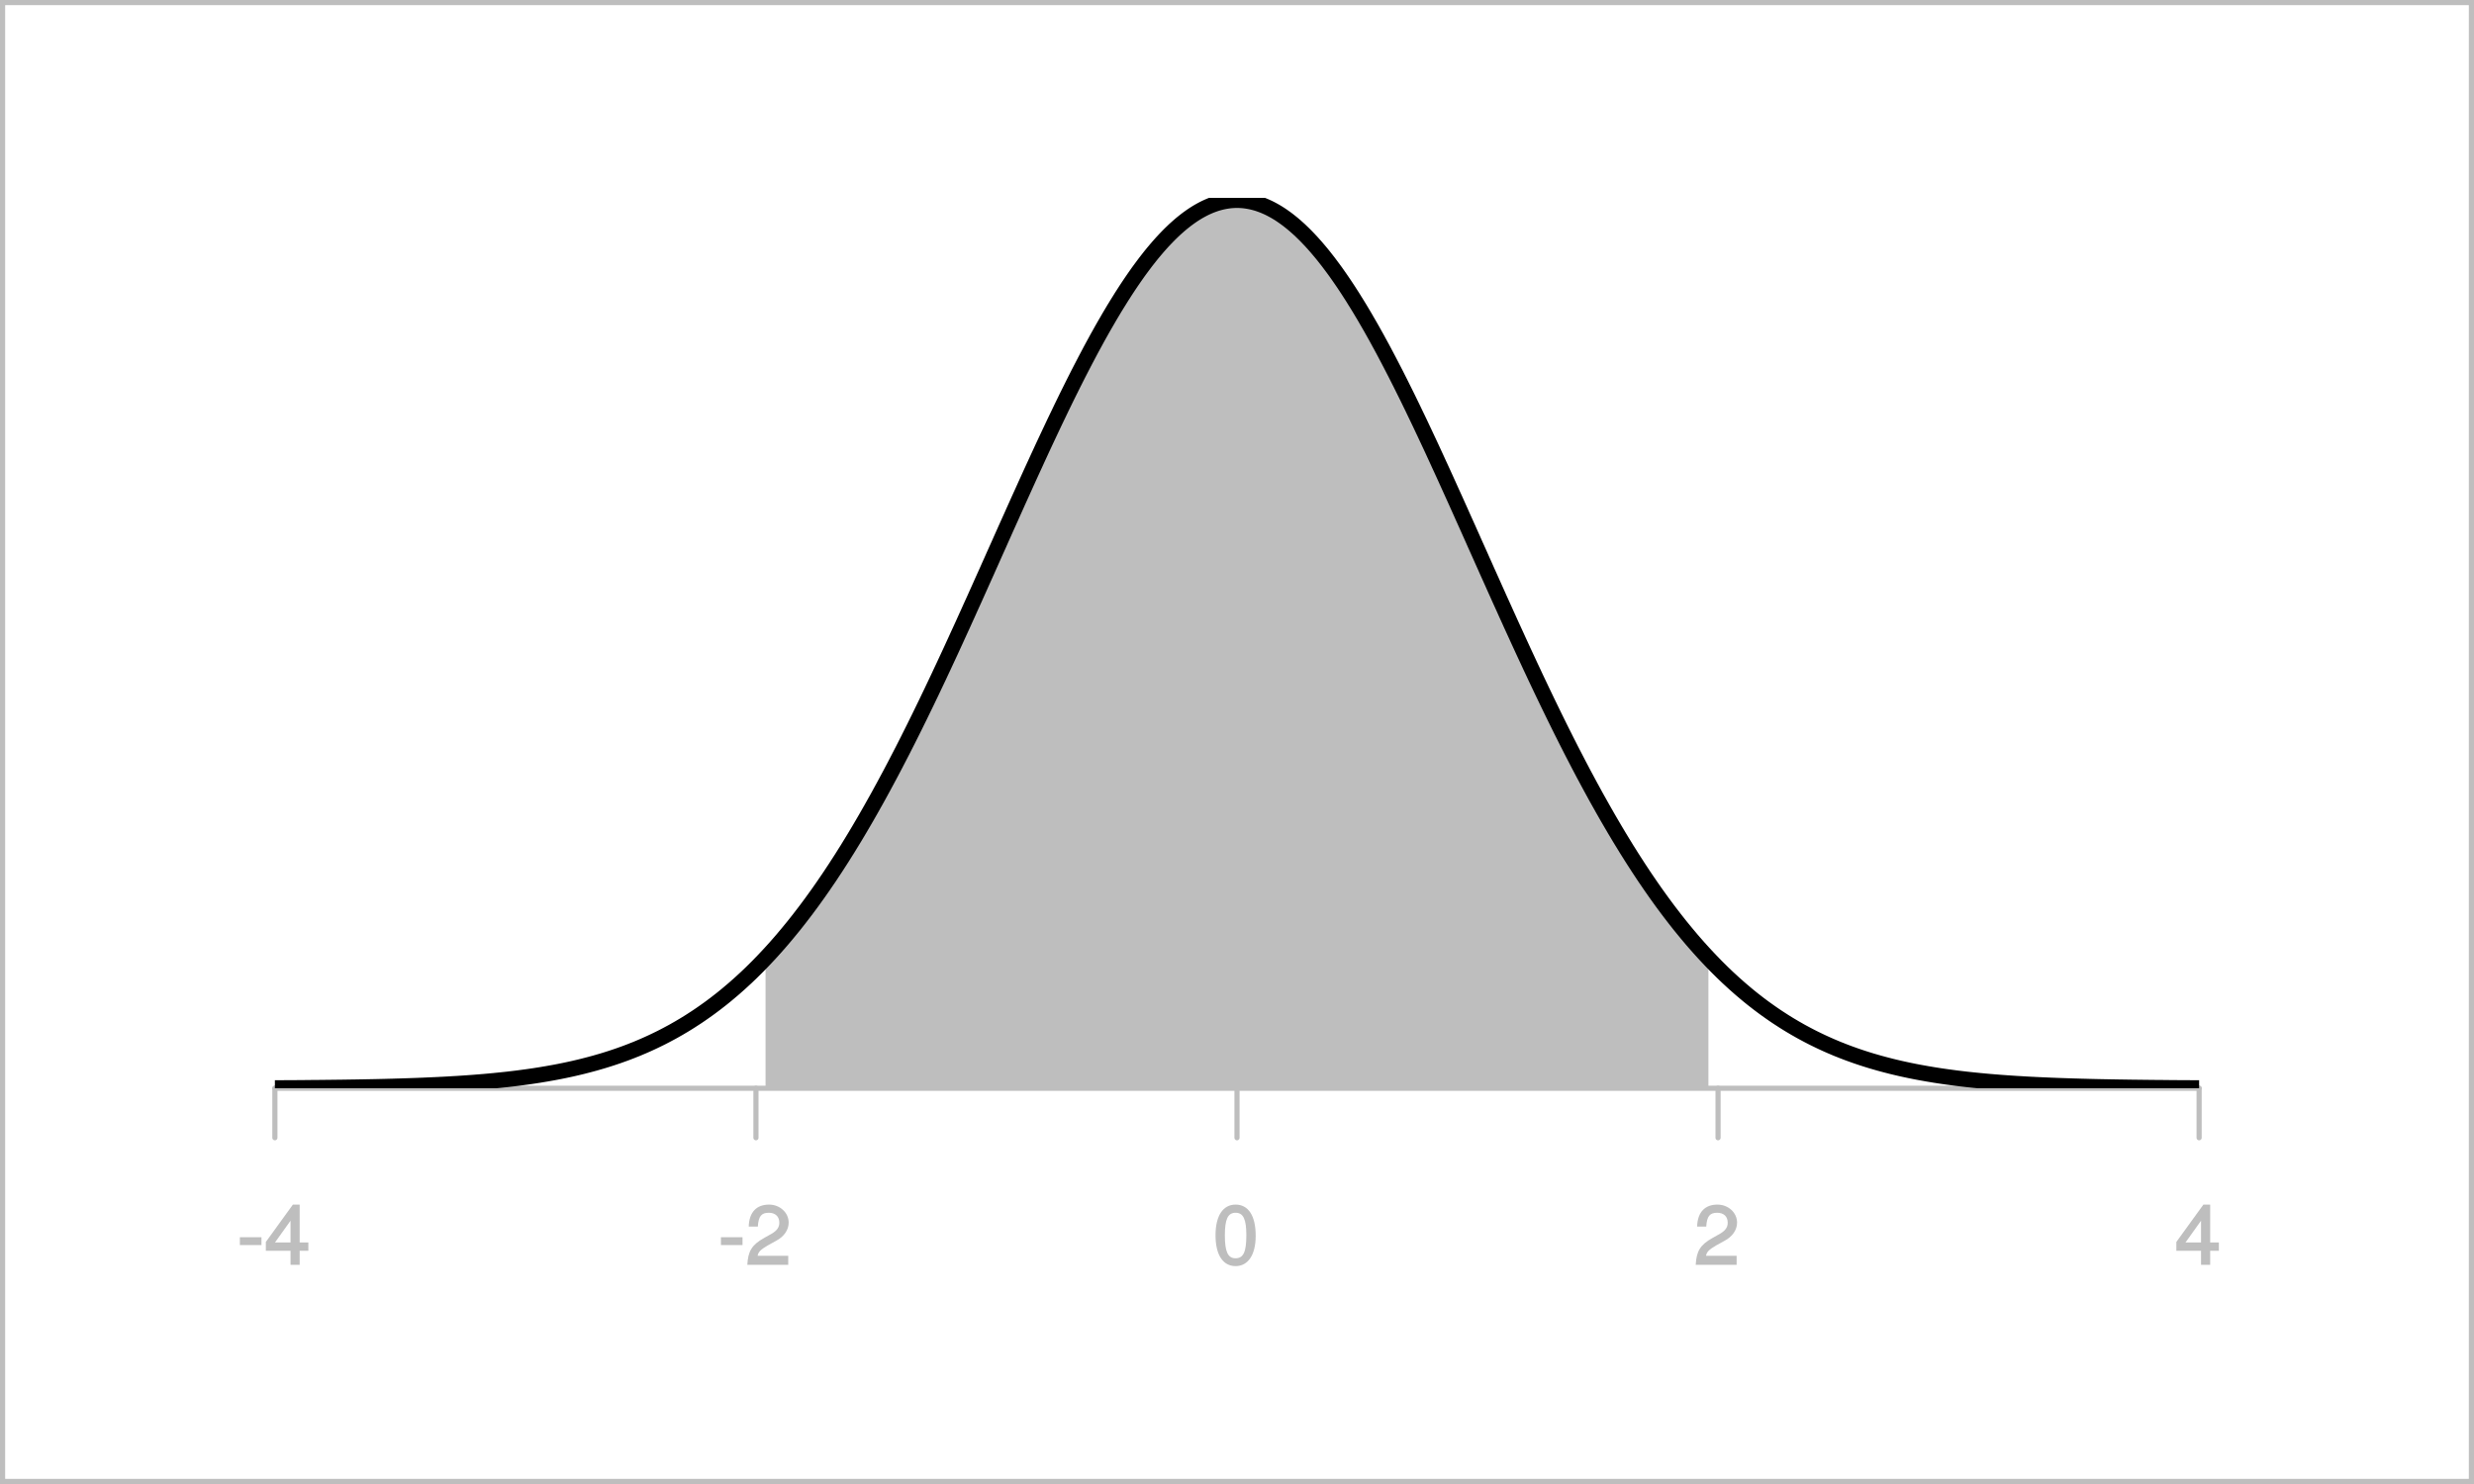 <?xml version="1.0" encoding="UTF-8"?>
<svg xmlns="http://www.w3.org/2000/svg" xmlns:xlink="http://www.w3.org/1999/xlink" width="360pt" height="216pt" viewBox="0 0 360 216" version="1.1">
<defs>
<g>
<symbol overflow="visible" id="glyph0-0">
<path style="stroke:none;" d=""/>
</symbol>
<symbol overflow="visible" id="glyph0-1">
<path style="stroke:none;" d="M 3.547 -3.016 L 3.547 -4.016 L 0.406 -4.016 L 0.406 -2.875 L 3.547 -2.875 Z M 3.547 -3.016 "/>
</symbol>
<symbol overflow="visible" id="glyph0-2">
<path style="stroke:none;" d="M 6.375 -2.172 L 6.375 -3.25 L 5.109 -3.25 L 5.109 -8.766 L 4.125 -8.766 L 0.188 -3.328 L 0.188 -2.047 L 3.781 -2.047 L 3.781 0 L 5.109 0 L 5.109 -2.047 L 6.375 -2.047 Z M 3.922 -3.25 L 1.516 -3.25 L 4.016 -6.75 L 3.781 -6.844 L 3.781 -3.25 Z M 3.922 -3.25 "/>
</symbol>
<symbol overflow="visible" id="glyph0-3">
<path style="stroke:none;" d="M 6.266 -6.141 C 6.266 -7.578 5.016 -8.766 3.406 -8.766 C 1.672 -8.766 0.516 -7.75 0.453 -5.562 L 1.781 -5.562 C 1.875 -7.109 2.328 -7.578 3.375 -7.578 C 4.328 -7.578 4.906 -7.031 4.906 -6.125 C 4.906 -5.453 4.547 -4.969 3.797 -4.531 L 2.688 -3.906 C 0.906 -2.906 0.359 -2 0.25 0 L 6.203 0 L 6.203 -1.312 L 1.75 -1.312 C 1.844 -1.875 2.188 -2.219 3.234 -2.828 L 4.422 -3.484 C 5.609 -4.109 6.266 -5.094 6.266 -6.141 Z M 6.266 -6.141 "/>
</symbol>
<symbol overflow="visible" id="glyph0-4">
<path style="stroke:none;" d="M 6.219 -4.219 C 6.219 -7.172 5.141 -8.766 3.297 -8.766 C 1.469 -8.766 0.375 -7.156 0.375 -4.297 C 0.375 -1.422 1.469 0.188 3.297 0.188 C 5.094 0.188 6.219 -1.422 6.219 -4.219 Z M 4.859 -4.312 C 4.859 -1.906 4.453 -0.953 3.281 -0.953 C 2.156 -0.953 1.734 -1.953 1.734 -4.281 C 1.734 -6.609 2.156 -7.578 3.297 -7.578 C 4.438 -7.578 4.859 -6.594 4.859 -4.312 Z M 4.859 -4.312 "/>
</symbol>
</g>
<clipPath id="clip1">
  <path d="M 111.398 29 L 248.598 29 L 248.598 158.402 L 111.398 158.402 Z M 111.398 29 "/>
</clipPath>
<clipPath id="clip2">
  <path d="M 40 28.801 L 320 28.801 L 320 158.402 L 40 158.402 Z M 40 28.801 "/>
</clipPath>
</defs>
<g id="surface1">
<rect x="0" y="0" width="360" height="216" style="fill:rgb(100%,100%,100%);fill-opacity:1;stroke:none;"/>
<g clip-path="url(#clip1)" clip-rule="nonzero">
<path style=" stroke:none;fill-rule:nonzero;fill:rgb(74.51%,74.51%,74.51%);fill-opacity:1;" d="M 40 158.355 L 40.352 158.355 L 40.699 158.352 L 41.051 158.352 L 41.398 158.348 L 41.75 158.348 L 42.102 158.344 L 42.449 158.344 L 42.801 158.34 L 43.148 158.34 L 43.852 158.332 L 44.199 158.332 L 44.551 158.328 L 44.898 158.324 L 45.25 158.32 L 45.602 158.32 L 45.949 158.316 L 46.301 158.312 L 46.648 158.309 L 47.352 158.301 L 47.699 158.297 L 48.051 158.293 L 48.398 158.289 L 49.102 158.281 L 49.449 158.277 L 49.801 158.273 L 50.148 158.266 L 50.852 158.258 L 51.199 158.25 L 51.551 158.246 L 51.898 158.242 L 52.602 158.227 L 52.949 158.223 L 53.301 158.215 L 53.648 158.207 L 54 158.203 L 54.352 158.195 L 54.699 158.188 L 55.051 158.18 L 55.398 158.172 L 56.102 158.156 L 56.449 158.145 L 56.801 158.137 L 57.148 158.129 L 57.852 158.105 L 58.199 158.098 L 58.551 158.086 L 58.898 158.074 L 59.602 158.051 L 59.949 158.039 L 60.301 158.027 L 60.648 158.016 L 61 158 L 61.352 157.988 L 61.699 157.973 L 62.051 157.957 L 62.398 157.941 L 63.102 157.91 L 63.449 157.895 L 63.801 157.879 L 64.148 157.859 L 64.5 157.844 L 64.852 157.824 L 65.199 157.805 L 65.551 157.785 L 65.898 157.762 L 66.602 157.723 L 66.949 157.699 L 67.301 157.676 L 67.648 157.652 L 68 157.629 L 68.352 157.602 L 68.699 157.578 L 69.051 157.551 L 69.398 157.523 L 69.75 157.496 L 70.102 157.465 L 70.449 157.438 L 70.801 157.406 L 71.148 157.375 L 71.5 157.34 L 71.852 157.309 L 72.199 157.273 L 72.551 157.238 L 72.898 157.203 L 73.25 157.164 L 73.602 157.129 L 73.949 157.09 L 74.301 157.047 L 74.648 157.008 L 75.352 156.922 L 75.699 156.875 L 76.051 156.828 L 76.398 156.781 L 76.75 156.734 L 77.102 156.684 L 77.449 156.633 L 77.801 156.582 L 78.148 156.527 L 78.5 156.473 L 78.852 156.414 L 79.199 156.355 L 79.551 156.297 L 79.898 156.234 L 80.602 156.109 L 80.949 156.043 L 81.301 155.977 L 81.648 155.906 L 82 155.836 L 82.352 155.762 L 82.699 155.688 L 83.051 155.613 L 83.398 155.535 L 84.102 155.371 L 84.449 155.289 L 84.801 155.203 L 85.148 155.113 L 85.5 155.023 L 85.852 154.93 L 86.199 154.836 L 86.551 154.742 L 86.898 154.641 L 87.602 154.438 L 87.949 154.332 L 88.301 154.223 L 88.648 154.113 L 89 154 L 89.352 153.883 L 89.699 153.766 L 90.051 153.645 L 90.398 153.52 L 90.75 153.395 L 91.102 153.266 L 91.449 153.133 L 91.801 153 L 92.148 152.859 L 92.5 152.723 L 92.852 152.578 L 93.199 152.43 L 93.551 152.281 L 93.898 152.129 L 94.25 151.973 L 94.602 151.812 L 94.949 151.652 L 95.301 151.484 L 95.648 151.316 L 96 151.145 L 96.352 150.969 L 96.699 150.789 L 97.051 150.605 L 97.398 150.418 L 97.75 150.23 L 98.102 150.035 L 98.449 149.836 L 98.801 149.637 L 99.148 149.43 L 99.5 149.223 L 99.852 149.008 L 100.199 148.793 L 100.551 148.57 L 100.898 148.344 L 101.25 148.117 L 101.602 147.883 L 101.949 147.645 L 102.301 147.402 L 102.648 147.156 L 103 146.906 L 103.352 146.652 L 103.699 146.391 L 104.051 146.129 L 104.398 145.859 L 104.75 145.586 L 105.102 145.309 L 105.449 145.027 L 105.801 144.738 L 106.148 144.445 L 106.5 144.148 L 106.852 143.848 L 107.199 143.539 L 107.551 143.23 L 107.898 142.914 L 108.602 142.266 L 108.949 141.934 L 109.301 141.598 L 109.648 141.254 L 110 140.906 L 110.352 140.555 L 110.699 140.195 L 111.051 139.832 L 111.398 139.465 L 111.75 139.09 L 112.102 138.711 L 112.449 138.328 L 112.801 137.938 L 113.148 137.543 L 113.5 137.141 L 113.852 136.734 L 114.199 136.32 L 114.551 135.902 L 114.898 135.48 L 115.25 135.051 L 115.602 134.617 L 115.949 134.176 L 116.301 133.73 L 116.648 133.277 L 117 132.82 L 117.352 132.355 L 117.699 131.887 L 118.051 131.414 L 118.398 130.934 L 118.75 130.445 L 119.102 129.953 L 119.449 129.457 L 119.801 128.953 L 120.148 128.441 L 120.5 127.93 L 120.852 127.406 L 121.199 126.879 L 121.551 126.348 L 121.898 125.809 L 122.25 125.266 L 122.602 124.715 L 122.949 124.16 L 123.301 123.602 L 123.648 123.035 L 124 122.461 L 124.352 121.883 L 124.699 121.301 L 125.051 120.711 L 125.398 120.117 L 125.75 119.516 L 126.102 118.91 L 126.449 118.301 L 126.801 117.684 L 127.148 117.062 L 127.5 116.438 L 127.852 115.805 L 128.199 115.168 L 128.551 114.523 L 128.898 113.879 L 129.602 112.566 L 129.949 111.906 L 130.301 111.238 L 130.648 110.566 L 131.352 109.207 L 131.699 108.52 L 132.051 107.832 L 132.398 107.137 L 132.75 106.438 L 133.102 105.73 L 133.449 105.023 L 133.801 104.312 L 134.148 103.598 L 134.852 102.152 L 135.199 101.426 L 135.551 100.695 L 135.898 99.961 L 136.25 99.223 L 136.602 98.48 L 136.949 97.734 L 137.301 96.988 L 137.648 96.238 L 138 95.484 L 138.352 94.727 L 138.699 93.969 L 139.051 93.207 L 139.398 92.441 L 140.102 90.91 L 140.449 90.137 L 140.801 89.367 L 141.148 88.59 L 141.5 87.816 L 141.852 87.039 L 142.199 86.262 L 142.551 85.48 L 142.898 84.699 L 143.602 83.137 L 143.949 82.352 L 144.301 81.57 L 144.648 80.785 L 145 80 L 145.352 79.219 L 145.699 78.434 L 146.051 77.648 L 146.398 76.867 L 147.102 75.305 L 147.449 74.523 L 147.801 73.742 L 148.148 72.965 L 148.5 72.188 L 148.852 71.414 L 149.199 70.641 L 149.551 69.867 L 149.898 69.102 L 150.25 68.332 L 150.602 67.57 L 150.949 66.809 L 151.301 66.047 L 151.648 65.293 L 152 64.539 L 152.352 63.789 L 152.699 63.047 L 153.051 62.305 L 153.398 61.566 L 153.75 60.832 L 154.102 60.102 L 154.449 59.375 L 154.801 58.656 L 155.148 57.941 L 155.5 57.23 L 155.852 56.523 L 156.199 55.824 L 156.551 55.129 L 156.898 54.441 L 157.25 53.758 L 157.602 53.078 L 157.949 52.41 L 158.301 51.746 L 158.648 51.086 L 159 50.434 L 159.352 49.789 L 159.699 49.152 L 160.051 48.523 L 160.398 47.902 L 160.75 47.285 L 161.102 46.68 L 161.449 46.078 L 161.801 45.488 L 162.148 44.906 L 162.5 44.332 L 162.852 43.766 L 163.199 43.207 L 163.551 42.66 L 163.898 42.121 L 164.25 41.59 L 164.602 41.066 L 164.949 40.559 L 165.301 40.055 L 165.648 39.562 L 166 39.082 L 166.352 38.609 L 166.699 38.145 L 167.051 37.695 L 167.398 37.254 L 167.75 36.82 L 168.102 36.402 L 168.449 35.992 L 168.801 35.594 L 169.148 35.207 L 169.5 34.832 L 169.852 34.465 L 170.199 34.113 L 170.551 33.77 L 170.898 33.438 L 171.25 33.121 L 171.602 32.812 L 171.949 32.516 L 172.301 32.234 L 172.648 31.961 L 173 31.703 L 173.352 31.453 L 173.699 31.219 L 174.051 30.996 L 174.398 30.785 L 174.75 30.59 L 175.102 30.402 L 175.449 30.23 L 175.801 30.07 L 176.148 29.922 L 176.5 29.789 L 176.852 29.664 L 177.199 29.555 L 177.551 29.461 L 177.898 29.375 L 178.25 29.305 L 178.602 29.246 L 178.949 29.199 L 179.301 29.168 L 179.648 29.148 L 180 29.145 L 180.352 29.148 L 180.699 29.168 L 181.051 29.199 L 181.398 29.246 L 181.75 29.305 L 182.102 29.375 L 182.449 29.461 L 182.801 29.555 L 183.148 29.664 L 183.5 29.789 L 183.852 29.922 L 184.199 30.07 L 184.551 30.23 L 184.898 30.402 L 185.25 30.59 L 185.602 30.785 L 185.949 30.996 L 186.301 31.219 L 186.648 31.453 L 187 31.703 L 187.352 31.961 L 187.699 32.234 L 188.051 32.516 L 188.398 32.812 L 188.75 33.121 L 189.102 33.438 L 189.449 33.77 L 189.801 34.113 L 190.148 34.465 L 190.5 34.832 L 190.852 35.207 L 191.199 35.594 L 191.551 35.992 L 191.898 36.402 L 192.25 36.82 L 192.602 37.254 L 192.949 37.695 L 193.301 38.145 L 193.648 38.609 L 194 39.082 L 194.352 39.562 L 194.699 40.055 L 195.051 40.559 L 195.398 41.066 L 195.75 41.59 L 196.102 42.121 L 196.449 42.66 L 196.801 43.207 L 197.148 43.766 L 197.5 44.332 L 197.852 44.906 L 198.199 45.488 L 198.551 46.078 L 198.898 46.68 L 199.25 47.285 L 199.602 47.902 L 199.949 48.523 L 200.301 49.152 L 200.648 49.789 L 201 50.434 L 201.352 51.086 L 201.699 51.746 L 202.051 52.41 L 202.398 53.078 L 202.75 53.758 L 203.102 54.441 L 203.449 55.129 L 203.801 55.824 L 204.148 56.523 L 204.5 57.23 L 204.852 57.941 L 205.199 58.656 L 205.551 59.375 L 205.898 60.102 L 206.25 60.832 L 206.602 61.566 L 206.949 62.305 L 207.301 63.047 L 207.648 63.789 L 208 64.539 L 208.352 65.293 L 208.699 66.047 L 209.051 66.809 L 209.398 67.57 L 209.75 68.332 L 210.102 69.102 L 210.449 69.867 L 210.801 70.641 L 211.148 71.414 L 211.5 72.188 L 211.852 72.965 L 212.199 73.742 L 212.551 74.523 L 212.898 75.305 L 213.602 76.867 L 213.949 77.648 L 214.301 78.434 L 214.648 79.219 L 215 80 L 215.352 80.785 L 215.699 81.57 L 216.051 82.352 L 216.398 83.137 L 217.102 84.699 L 217.449 85.48 L 217.801 86.262 L 218.148 87.039 L 218.5 87.816 L 218.852 88.59 L 219.199 89.367 L 219.551 90.137 L 219.898 90.91 L 220.602 92.441 L 220.949 93.207 L 221.301 93.969 L 221.648 94.727 L 222 95.484 L 222.352 96.238 L 222.699 96.988 L 223.051 97.734 L 223.398 98.48 L 223.75 99.223 L 224.102 99.961 L 224.449 100.695 L 224.801 101.426 L 225.148 102.152 L 225.852 103.598 L 226.199 104.312 L 226.551 105.023 L 226.898 105.73 L 227.25 106.438 L 227.602 107.137 L 227.949 107.832 L 228.301 108.52 L 228.648 109.207 L 229.352 110.566 L 229.699 111.238 L 230.051 111.906 L 230.398 112.566 L 231.102 113.879 L 231.449 114.523 L 231.801 115.168 L 232.148 115.805 L 232.5 116.438 L 232.852 117.062 L 233.199 117.684 L 233.551 118.301 L 233.898 118.91 L 234.25 119.516 L 234.602 120.117 L 234.949 120.711 L 235.301 121.301 L 235.648 121.883 L 236 122.461 L 236.352 123.035 L 236.699 123.602 L 237.051 124.16 L 237.398 124.715 L 237.75 125.266 L 238.102 125.809 L 238.449 126.348 L 238.801 126.879 L 239.148 127.406 L 239.5 127.93 L 239.852 128.441 L 240.199 128.953 L 240.551 129.457 L 240.898 129.953 L 241.25 130.445 L 241.602 130.934 L 241.949 131.414 L 242.301 131.887 L 242.648 132.355 L 243 132.82 L 243.352 133.277 L 243.699 133.73 L 244.051 134.176 L 244.398 134.617 L 244.75 135.051 L 245.102 135.48 L 245.449 135.902 L 245.801 136.32 L 246.148 136.734 L 246.5 137.141 L 246.852 137.543 L 247.199 137.938 L 247.551 138.328 L 247.898 138.711 L 248.25 139.09 L 248.602 139.465 L 248.949 139.832 L 249.301 140.195 L 249.648 140.555 L 250 140.906 L 250.352 141.254 L 250.699 141.598 L 251.051 141.934 L 251.398 142.266 L 252.102 142.914 L 252.449 143.23 L 252.801 143.539 L 253.148 143.848 L 253.5 144.148 L 253.852 144.445 L 254.199 144.738 L 254.551 145.027 L 254.898 145.309 L 255.25 145.586 L 255.602 145.859 L 255.949 146.129 L 256.301 146.391 L 256.648 146.652 L 257 146.906 L 257.352 147.156 L 257.699 147.402 L 258.051 147.645 L 258.398 147.883 L 258.75 148.117 L 259.102 148.344 L 259.449 148.57 L 259.801 148.793 L 260.148 149.008 L 260.5 149.223 L 260.852 149.43 L 261.199 149.637 L 261.551 149.836 L 261.898 150.035 L 262.25 150.23 L 262.602 150.418 L 262.949 150.605 L 263.301 150.789 L 263.648 150.969 L 264 151.145 L 264.352 151.316 L 264.699 151.484 L 265.051 151.652 L 265.398 151.812 L 265.75 151.973 L 266.102 152.129 L 266.449 152.281 L 266.801 152.43 L 267.148 152.578 L 267.5 152.723 L 267.852 152.859 L 268.199 153 L 268.551 153.133 L 268.898 153.266 L 269.25 153.395 L 269.602 153.52 L 269.949 153.645 L 270.301 153.766 L 270.648 153.883 L 271 154 L 271.352 154.113 L 271.699 154.223 L 272.051 154.332 L 272.398 154.438 L 273.102 154.641 L 273.449 154.742 L 273.801 154.836 L 274.148 154.93 L 274.5 155.023 L 274.852 155.113 L 275.199 155.203 L 275.551 155.289 L 275.898 155.371 L 276.602 155.535 L 276.949 155.613 L 277.301 155.688 L 277.648 155.762 L 278 155.836 L 278.352 155.906 L 278.699 155.977 L 279.051 156.043 L 279.398 156.109 L 280.102 156.234 L 280.449 156.297 L 280.801 156.355 L 281.148 156.414 L 281.5 156.473 L 281.852 156.527 L 282.199 156.582 L 282.551 156.633 L 282.898 156.684 L 283.25 156.734 L 283.602 156.781 L 283.949 156.828 L 284.301 156.875 L 284.648 156.922 L 285.352 157.008 L 285.699 157.047 L 286.051 157.09 L 286.398 157.129 L 286.75 157.164 L 287.102 157.203 L 287.449 157.238 L 287.801 157.273 L 288.148 157.309 L 288.5 157.34 L 288.852 157.375 L 289.199 157.406 L 289.551 157.438 L 289.898 157.465 L 290.25 157.496 L 290.602 157.523 L 290.949 157.551 L 291.301 157.578 L 291.648 157.602 L 292 157.629 L 292.352 157.652 L 292.699 157.676 L 293.051 157.699 L 293.398 157.723 L 294.102 157.762 L 294.449 157.785 L 294.801 157.805 L 295.148 157.824 L 295.5 157.844 L 295.852 157.859 L 296.199 157.879 L 296.551 157.895 L 296.898 157.91 L 297.602 157.941 L 297.949 157.957 L 298.301 157.973 L 298.648 157.988 L 299 158 L 299.352 158.016 L 299.699 158.027 L 300.051 158.039 L 300.398 158.051 L 301.102 158.074 L 301.449 158.086 L 301.801 158.098 L 302.148 158.105 L 302.852 158.129 L 303.199 158.137 L 303.551 158.145 L 303.898 158.156 L 304.602 158.172 L 304.949 158.18 L 305.301 158.188 L 305.648 158.195 L 306 158.203 L 306.352 158.207 L 306.699 158.215 L 307.051 158.223 L 307.398 158.227 L 308.102 158.242 L 308.449 158.246 L 308.801 158.25 L 309.148 158.258 L 309.852 158.266 L 310.199 158.273 L 310.551 158.277 L 310.898 158.281 L 311.602 158.289 L 311.949 158.293 L 312.301 158.297 L 312.648 158.301 L 313.352 158.309 L 313.699 158.312 L 314.051 158.316 L 314.398 158.32 L 314.75 158.32 L 315.102 158.324 L 315.449 158.328 L 315.801 158.332 L 316.148 158.332 L 316.852 158.34 L 317.199 158.34 L 317.551 158.344 L 317.898 158.344 L 318.25 158.348 L 318.602 158.348 L 318.949 158.352 L 319.301 158.352 L 319.648 158.355 L 320 158.355 Z M 40 158.355 "/>
</g>
<path style="fill:none;stroke-width:0.75;stroke-linecap:round;stroke-linejoin:round;stroke:rgb(74.51%,74.51%,74.51%);stroke-opacity:1;stroke-miterlimit:10;" d="M 40 158.398 L 320 158.398 "/>
<path style="fill:none;stroke-width:0.75;stroke-linecap:round;stroke-linejoin:round;stroke:rgb(74.51%,74.51%,74.51%);stroke-opacity:1;stroke-miterlimit:10;" d="M 40 158.398 L 40 165.602 "/>
<path style="fill:none;stroke-width:0.75;stroke-linecap:round;stroke-linejoin:round;stroke:rgb(74.51%,74.51%,74.51%);stroke-opacity:1;stroke-miterlimit:10;" d="M 110 158.398 L 110 165.602 "/>
<path style="fill:none;stroke-width:0.75;stroke-linecap:round;stroke-linejoin:round;stroke:rgb(74.51%,74.51%,74.51%);stroke-opacity:1;stroke-miterlimit:10;" d="M 180 158.398 L 180 165.602 "/>
<path style="fill:none;stroke-width:0.75;stroke-linecap:round;stroke-linejoin:round;stroke:rgb(74.51%,74.51%,74.51%);stroke-opacity:1;stroke-miterlimit:10;" d="M 250 158.398 L 250 165.602 "/>
<path style="fill:none;stroke-width:0.75;stroke-linecap:round;stroke-linejoin:round;stroke:rgb(74.51%,74.51%,74.51%);stroke-opacity:1;stroke-miterlimit:10;" d="M 320 158.398 L 320 165.602 "/>
<g style="fill:rgb(74.51%,74.51%,74.51%);fill-opacity:1;">
  <use xlink:href="#glyph0-1" x="34.5" y="184.097"/>
  <use xlink:href="#glyph0-2" x="38.496" y="184.097"/>
</g>
<g style="fill:rgb(74.51%,74.51%,74.51%);fill-opacity:1;">
  <use xlink:href="#glyph0-1" x="104.5" y="184.097"/>
  <use xlink:href="#glyph0-3" x="108.496" y="184.097"/>
</g>
<g style="fill:rgb(74.51%,74.51%,74.51%);fill-opacity:1;">
  <use xlink:href="#glyph0-4" x="176.5" y="184.097"/>
</g>
<g style="fill:rgb(74.51%,74.51%,74.51%);fill-opacity:1;">
  <use xlink:href="#glyph0-3" x="246.5" y="184.097"/>
</g>
<g style="fill:rgb(74.51%,74.51%,74.51%);fill-opacity:1;">
  <use xlink:href="#glyph0-2" x="316.5" y="184.097"/>
</g>
<g clip-path="url(#clip2)" clip-rule="nonzero">
<path style="fill:none;stroke-width:2.25;stroke-linecap:round;stroke-linejoin:round;stroke:rgb(0%,0%,0%);stroke-opacity:1;stroke-miterlimit:10;" d="M 40 158.355 L 40.352 158.355 L 40.699 158.352 L 41.051 158.352 L 41.398 158.348 L 41.75 158.348 L 42.102 158.344 L 42.449 158.344 L 42.801 158.34 L 43.148 158.34 L 43.852 158.332 L 44.199 158.332 L 44.551 158.328 L 44.898 158.324 L 45.25 158.32 L 45.602 158.32 L 45.949 158.316 L 46.301 158.312 L 46.648 158.309 L 47.352 158.301 L 47.699 158.297 L 48.051 158.293 L 48.398 158.289 L 49.102 158.281 L 49.449 158.277 L 49.801 158.273 L 50.148 158.266 L 50.852 158.258 L 51.199 158.25 L 51.551 158.246 L 51.898 158.242 L 52.602 158.227 L 52.949 158.223 L 53.301 158.215 L 53.648 158.207 L 54 158.203 L 54.352 158.195 L 54.699 158.188 L 55.051 158.18 L 55.398 158.172 L 56.102 158.156 L 56.449 158.145 L 56.801 158.137 L 57.148 158.129 L 57.852 158.105 L 58.199 158.098 L 58.551 158.086 L 58.898 158.074 L 59.602 158.051 L 59.949 158.039 L 60.301 158.027 L 60.648 158.016 L 61 158 L 61.352 157.988 L 61.699 157.973 L 62.051 157.957 L 62.398 157.941 L 63.102 157.91 L 63.449 157.895 L 63.801 157.879 L 64.148 157.859 L 64.5 157.844 L 64.852 157.824 L 65.199 157.805 L 65.551 157.785 L 65.898 157.762 L 66.602 157.723 L 66.949 157.699 L 67.301 157.676 L 67.648 157.652 L 68 157.629 L 68.352 157.602 L 68.699 157.578 L 69.051 157.551 L 69.398 157.523 L 69.75 157.496 L 70.102 157.465 L 70.449 157.438 L 70.801 157.406 L 71.148 157.375 L 71.5 157.34 L 71.852 157.309 L 72.199 157.273 L 72.551 157.238 L 72.898 157.203 L 73.25 157.164 L 73.602 157.129 L 73.949 157.09 L 74.301 157.047 L 74.648 157.008 L 75.352 156.922 L 75.699 156.875 L 76.051 156.828 L 76.398 156.781 L 76.75 156.734 L 77.102 156.684 L 77.449 156.633 L 77.801 156.582 L 78.148 156.527 L 78.5 156.473 L 78.852 156.414 L 79.199 156.355 L 79.551 156.297 L 79.898 156.234 L 80.602 156.109 L 80.949 156.043 L 81.301 155.977 L 81.648 155.906 L 82 155.836 L 82.352 155.762 L 82.699 155.688 L 83.051 155.613 L 83.398 155.535 L 84.102 155.371 L 84.449 155.289 L 84.801 155.203 L 85.148 155.113 L 85.5 155.023 L 85.852 154.93 L 86.199 154.836 L 86.551 154.742 L 86.898 154.641 L 87.602 154.438 L 87.949 154.332 L 88.301 154.223 L 88.648 154.113 L 89 154 L 89.352 153.883 L 89.699 153.766 L 90.051 153.645 L 90.398 153.52 L 90.75 153.395 L 91.102 153.266 L 91.449 153.133 L 91.801 153 L 92.148 152.859 L 92.5 152.723 L 92.852 152.578 L 93.199 152.43 L 93.551 152.281 L 93.898 152.129 L 94.25 151.973 L 94.602 151.812 L 94.949 151.652 L 95.301 151.484 L 95.648 151.316 L 96 151.145 L 96.352 150.969 L 96.699 150.789 L 97.051 150.605 L 97.398 150.418 L 97.75 150.23 L 98.102 150.035 L 98.449 149.836 L 98.801 149.637 L 99.148 149.43 L 99.5 149.223 L 99.852 149.008 L 100.199 148.793 L 100.551 148.57 L 100.898 148.344 L 101.25 148.117 L 101.602 147.883 L 101.949 147.645 L 102.301 147.402 L 102.648 147.156 L 103 146.906 L 103.352 146.652 L 103.699 146.391 L 104.051 146.129 L 104.398 145.859 L 104.75 145.586 L 105.102 145.309 L 105.449 145.027 L 105.801 144.738 L 106.148 144.445 L 106.5 144.148 L 106.852 143.848 L 107.199 143.539 L 107.551 143.23 L 107.898 142.914 L 108.602 142.266 L 108.949 141.934 L 109.301 141.598 L 109.648 141.254 L 110 140.906 L 110.352 140.555 L 110.699 140.195 L 111.051 139.832 L 111.398 139.465 L 111.75 139.09 L 112.102 138.711 L 112.449 138.328 L 112.801 137.938 L 113.148 137.543 L 113.5 137.141 L 113.852 136.734 L 114.199 136.32 L 114.551 135.902 L 114.898 135.48 L 115.25 135.051 L 115.602 134.617 L 115.949 134.176 L 116.301 133.73 L 116.648 133.277 L 117 132.82 L 117.352 132.355 L 117.699 131.887 L 118.051 131.414 L 118.398 130.934 L 118.75 130.445 L 119.102 129.953 L 119.449 129.457 L 119.801 128.953 L 120.148 128.441 L 120.5 127.93 L 120.852 127.406 L 121.199 126.879 L 121.551 126.348 L 121.898 125.809 L 122.25 125.266 L 122.602 124.715 L 122.949 124.16 L 123.301 123.602 L 123.648 123.035 L 124 122.461 L 124.352 121.883 L 124.699 121.301 L 125.051 120.711 L 125.398 120.117 L 125.75 119.516 L 126.102 118.91 L 126.449 118.301 L 126.801 117.684 L 127.148 117.062 L 127.5 116.438 L 127.852 115.805 L 128.199 115.168 L 128.551 114.523 L 128.898 113.879 L 129.602 112.566 L 129.949 111.906 L 130.301 111.238 L 130.648 110.566 L 131.352 109.207 L 131.699 108.52 L 132.051 107.832 L 132.398 107.137 L 132.75 106.438 L 133.102 105.73 L 133.449 105.023 L 133.801 104.312 L 134.148 103.598 L 134.852 102.152 L 135.199 101.426 L 135.551 100.695 L 135.898 99.961 L 136.25 99.223 L 136.602 98.48 L 136.949 97.734 L 137.301 96.988 L 137.648 96.238 L 138 95.484 L 138.352 94.727 L 138.699 93.969 L 139.051 93.207 L 139.398 92.441 L 140.102 90.91 L 140.449 90.137 L 140.801 89.367 L 141.148 88.59 L 141.5 87.816 L 141.852 87.039 L 142.199 86.262 L 142.551 85.48 L 142.898 84.699 L 143.602 83.137 L 143.949 82.352 L 144.301 81.57 L 144.648 80.785 L 145 80 L 145.352 79.219 L 145.699 78.434 L 146.051 77.648 L 146.398 76.867 L 147.102 75.305 L 147.449 74.523 L 147.801 73.742 L 148.148 72.965 L 148.5 72.188 L 148.852 71.414 L 149.199 70.641 L 149.551 69.867 L 149.898 69.102 L 150.25 68.332 L 150.602 67.57 L 150.949 66.809 L 151.301 66.047 L 151.648 65.293 L 152 64.539 L 152.352 63.789 L 152.699 63.047 L 153.051 62.305 L 153.398 61.566 L 153.75 60.832 L 154.102 60.102 L 154.449 59.375 L 154.801 58.656 L 155.148 57.941 L 155.5 57.23 L 155.852 56.523 L 156.199 55.824 L 156.551 55.129 L 156.898 54.441 L 157.25 53.758 L 157.602 53.078 L 157.949 52.41 L 158.301 51.746 L 158.648 51.086 L 159 50.434 L 159.352 49.789 L 159.699 49.152 L 160.051 48.523 L 160.398 47.902 L 160.75 47.285 L 161.102 46.68 L 161.449 46.078 L 161.801 45.488 L 162.148 44.906 L 162.5 44.332 L 162.852 43.766 L 163.199 43.207 L 163.551 42.66 L 163.898 42.121 L 164.25 41.59 L 164.602 41.066 L 164.949 40.559 L 165.301 40.055 L 165.648 39.562 L 166 39.082 L 166.352 38.609 L 166.699 38.145 L 167.051 37.695 L 167.398 37.254 L 167.75 36.82 L 168.102 36.402 L 168.449 35.992 L 168.801 35.594 L 169.148 35.207 L 169.5 34.832 L 169.852 34.465 L 170.199 34.113 L 170.551 33.77 L 170.898 33.438 L 171.25 33.121 L 171.602 32.812 L 171.949 32.516 L 172.301 32.234 L 172.648 31.961 L 173 31.703 L 173.352 31.453 L 173.699 31.219 L 174.051 30.996 L 174.398 30.785 L 174.75 30.59 L 175.102 30.402 L 175.449 30.23 L 175.801 30.07 L 176.148 29.922 L 176.5 29.789 L 176.852 29.664 L 177.199 29.555 L 177.551 29.461 L 177.898 29.375 L 178.25 29.305 L 178.602 29.246 L 178.949 29.199 L 179.301 29.168 L 179.648 29.148 L 180 29.145 L 180.352 29.148 L 180.699 29.168 L 181.051 29.199 L 181.398 29.246 L 181.75 29.305 L 182.102 29.375 L 182.449 29.461 L 182.801 29.555 L 183.148 29.664 L 183.5 29.789 L 183.852 29.922 L 184.199 30.07 L 184.551 30.23 L 184.898 30.402 L 185.25 30.59 L 185.602 30.785 L 185.949 30.996 L 186.301 31.219 L 186.648 31.453 L 187 31.703 L 187.352 31.961 L 187.699 32.234 L 188.051 32.516 L 188.398 32.812 L 188.75 33.121 L 189.102 33.438 L 189.449 33.77 L 189.801 34.113 L 190.148 34.465 L 190.5 34.832 L 190.852 35.207 L 191.199 35.594 L 191.551 35.992 L 191.898 36.402 L 192.25 36.82 L 192.602 37.254 L 192.949 37.695 L 193.301 38.145 L 193.648 38.609 L 194 39.082 L 194.352 39.562 L 194.699 40.055 L 195.051 40.559 L 195.398 41.066 L 195.75 41.59 L 196.102 42.121 L 196.449 42.66 L 196.801 43.207 L 197.148 43.766 L 197.5 44.332 L 197.852 44.906 L 198.199 45.488 L 198.551 46.078 L 198.898 46.68 L 199.25 47.285 L 199.602 47.902 L 199.949 48.523 L 200.301 49.152 L 200.648 49.789 L 201 50.434 L 201.352 51.086 L 201.699 51.746 L 202.051 52.41 L 202.398 53.078 L 202.75 53.758 L 203.102 54.441 L 203.449 55.129 L 203.801 55.824 L 204.148 56.523 L 204.5 57.23 L 204.852 57.941 L 205.199 58.656 L 205.551 59.375 L 205.898 60.102 L 206.25 60.832 L 206.602 61.566 L 206.949 62.305 L 207.301 63.047 L 207.648 63.789 L 208 64.539 L 208.352 65.293 L 208.699 66.047 L 209.051 66.809 L 209.398 67.57 L 209.75 68.332 L 210.102 69.102 L 210.449 69.867 L 210.801 70.641 L 211.148 71.414 L 211.5 72.188 L 211.852 72.965 L 212.199 73.742 L 212.551 74.523 L 212.898 75.305 L 213.602 76.867 L 213.949 77.648 L 214.301 78.434 L 214.648 79.219 L 215 80 L 215.352 80.785 L 215.699 81.57 L 216.051 82.352 L 216.398 83.137 L 217.102 84.699 L 217.449 85.48 L 217.801 86.262 L 218.148 87.039 L 218.5 87.816 L 218.852 88.59 L 219.199 89.367 L 219.551 90.137 L 219.898 90.91 L 220.602 92.441 L 220.949 93.207 L 221.301 93.969 L 221.648 94.727 L 222 95.484 L 222.352 96.238 L 222.699 96.988 L 223.051 97.734 L 223.398 98.48 L 223.75 99.223 L 224.102 99.961 L 224.449 100.695 L 224.801 101.426 L 225.148 102.152 L 225.852 103.598 L 226.199 104.312 L 226.551 105.023 L 226.898 105.73 L 227.25 106.438 L 227.602 107.137 L 227.949 107.832 L 228.301 108.52 L 228.648 109.207 L 229.352 110.566 L 229.699 111.238 L 230.051 111.906 L 230.398 112.566 L 231.102 113.879 L 231.449 114.523 L 231.801 115.168 L 232.148 115.805 L 232.5 116.438 L 232.852 117.062 L 233.199 117.684 L 233.551 118.301 L 233.898 118.91 L 234.25 119.516 L 234.602 120.117 L 234.949 120.711 L 235.301 121.301 L 235.648 121.883 L 236 122.461 L 236.352 123.035 L 236.699 123.602 L 237.051 124.16 L 237.398 124.715 L 237.75 125.266 L 238.102 125.809 L 238.449 126.348 L 238.801 126.879 L 239.148 127.406 L 239.5 127.93 L 239.852 128.441 L 240.199 128.953 L 240.551 129.457 L 240.898 129.953 L 241.25 130.445 L 241.602 130.934 L 241.949 131.414 L 242.301 131.887 L 242.648 132.355 L 243 132.82 L 243.352 133.277 L 243.699 133.73 L 244.051 134.176 L 244.398 134.617 L 244.75 135.051 L 245.102 135.48 L 245.449 135.902 L 245.801 136.32 L 246.148 136.734 L 246.5 137.141 L 246.852 137.543 L 247.199 137.938 L 247.551 138.328 L 247.898 138.711 L 248.25 139.09 L 248.602 139.465 L 248.949 139.832 L 249.301 140.195 L 249.648 140.555 L 250 140.906 L 250.352 141.254 L 250.699 141.598 L 251.051 141.934 L 251.398 142.266 L 252.102 142.914 L 252.449 143.23 L 252.801 143.539 L 253.148 143.848 L 253.5 144.148 L 253.852 144.445 L 254.199 144.738 L 254.551 145.027 L 254.898 145.309 L 255.25 145.586 L 255.602 145.859 L 255.949 146.129 L 256.301 146.391 L 256.648 146.652 L 257 146.906 L 257.352 147.156 L 257.699 147.402 L 258.051 147.645 L 258.398 147.883 L 258.75 148.117 L 259.102 148.344 L 259.449 148.57 L 259.801 148.793 L 260.148 149.008 L 260.5 149.223 L 260.852 149.43 L 261.199 149.637 L 261.551 149.836 L 261.898 150.035 L 262.25 150.23 L 262.602 150.418 L 262.949 150.605 L 263.301 150.789 L 263.648 150.969 L 264 151.145 L 264.352 151.316 L 264.699 151.484 L 265.051 151.652 L 265.398 151.812 L 265.75 151.973 L 266.102 152.129 L 266.449 152.281 L 266.801 152.43 L 267.148 152.578 L 267.5 152.723 L 267.852 152.859 L 268.199 153 L 268.551 153.133 L 268.898 153.266 L 269.25 153.395 L 269.602 153.52 L 269.949 153.645 L 270.301 153.766 L 270.648 153.883 L 271 154 L 271.352 154.113 L 271.699 154.223 L 272.051 154.332 L 272.398 154.438 L 273.102 154.641 L 273.449 154.742 L 273.801 154.836 L 274.148 154.93 L 274.5 155.023 L 274.852 155.113 L 275.199 155.203 L 275.551 155.289 L 275.898 155.371 L 276.602 155.535 L 276.949 155.613 L 277.301 155.688 L 277.648 155.762 L 278 155.836 L 278.352 155.906 L 278.699 155.977 L 279.051 156.043 L 279.398 156.109 L 280.102 156.234 L 280.449 156.297 L 280.801 156.355 L 281.148 156.414 L 281.5 156.473 L 281.852 156.527 L 282.199 156.582 L 282.551 156.633 L 282.898 156.684 L 283.25 156.734 L 283.602 156.781 L 283.949 156.828 L 284.301 156.875 L 284.648 156.922 L 285.352 157.008 L 285.699 157.047 L 286.051 157.09 L 286.398 157.129 L 286.75 157.164 L 287.102 157.203 L 287.449 157.238 L 287.801 157.273 L 288.148 157.309 L 288.5 157.34 L 288.852 157.375 L 289.199 157.406 L 289.551 157.438 L 289.898 157.465 L 290.25 157.496 L 290.602 157.523 L 290.949 157.551 L 291.301 157.578 L 291.648 157.602 L 292 157.629 L 292.352 157.652 L 292.699 157.676 L 293.051 157.699 L 293.398 157.723 L 294.102 157.762 L 294.449 157.785 L 294.801 157.805 L 295.148 157.824 L 295.5 157.844 L 295.852 157.859 L 296.199 157.879 L 296.551 157.895 L 296.898 157.91 L 297.602 157.941 L 297.949 157.957 L 298.301 157.973 L 298.648 157.988 L 299 158 L 299.352 158.016 L 299.699 158.027 L 300.051 158.039 L 300.398 158.051 L 301.102 158.074 L 301.449 158.086 L 301.801 158.098 L 302.148 158.105 L 302.852 158.129 L 303.199 158.137 L 303.551 158.145 L 303.898 158.156 L 304.602 158.172 L 304.949 158.18 L 305.301 158.188 L 305.648 158.195 L 306 158.203 L 306.352 158.207 L 306.699 158.215 L 307.051 158.223 L 307.398 158.227 L 308.102 158.242 L 308.449 158.246 L 308.801 158.25 L 309.148 158.258 L 309.852 158.266 L 310.199 158.273 L 310.551 158.277 L 310.898 158.281 L 311.602 158.289 L 311.949 158.293 L 312.301 158.297 L 312.648 158.301 L 313.352 158.309 L 313.699 158.312 L 314.051 158.316 L 314.398 158.32 L 314.75 158.32 L 315.102 158.324 L 315.449 158.328 L 315.801 158.332 L 316.148 158.332 L 316.852 158.34 L 317.199 158.34 L 317.551 158.344 L 317.898 158.344 L 318.25 158.348 L 318.602 158.348 L 318.949 158.352 L 319.301 158.352 L 319.648 158.355 L 320 158.355 "/>
</g>
<path style="fill:none;stroke-width:1.5;stroke-linecap:round;stroke-linejoin:round;stroke:rgb(74.51%,74.51%,74.51%);stroke-opacity:1;stroke-miterlimit:10;" d="M 0 216 L 360 216 L 360 0 L 0 0 Z M 0 216 "/>
</g>
</svg>
